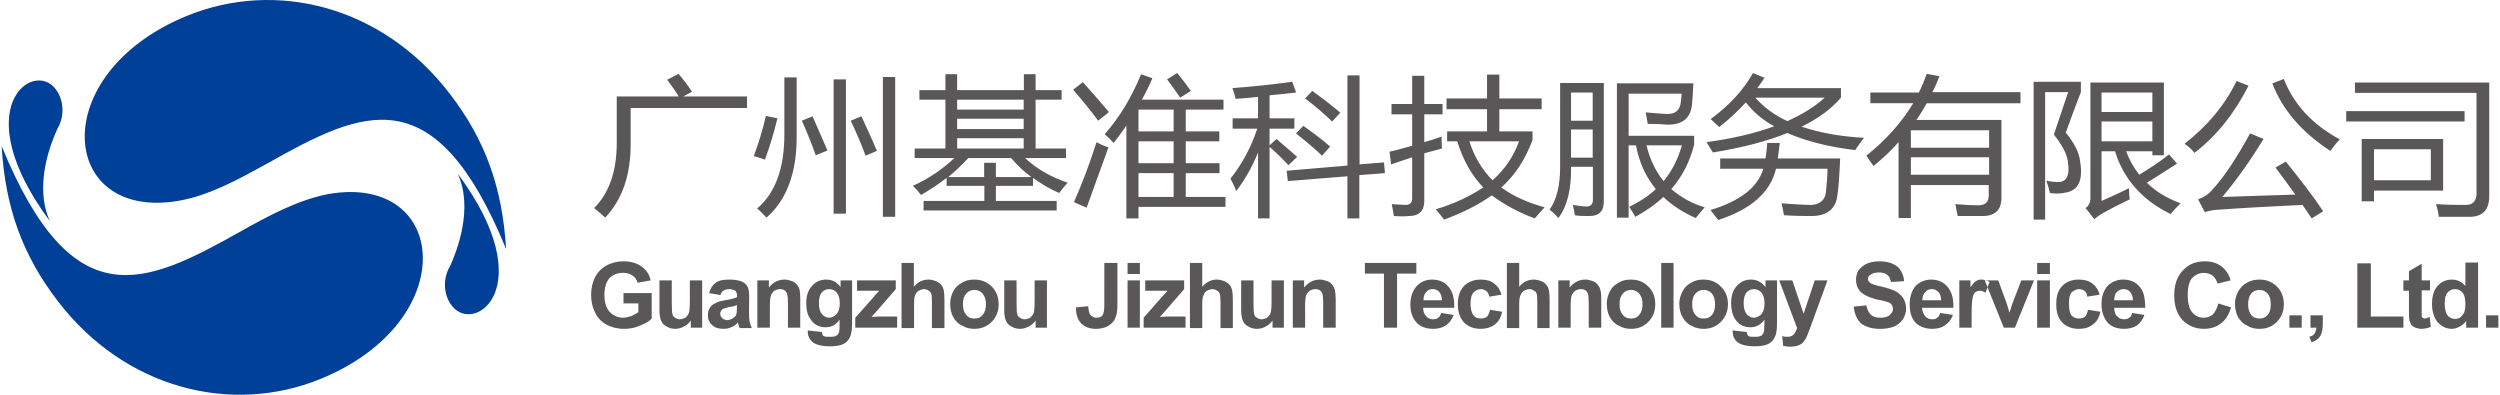 <?xml version="1.0" encoding="UTF-8"?> <svg xmlns="http://www.w3.org/2000/svg" xmlns:xlink="http://www.w3.org/1999/xlink" version="1.1" id="图层_1" x="0px" y="0px" width="380px" height="60px" viewBox="-158 -20 380 60" xml:space="preserve"> <g> <path fill="#595757" d="M-64.255-5.336h9.419c-0.423-0.725-1.026-1.57-1.751-2.536l1.721-0.905 c0.785,0.905,1.449,1.811,2.053,2.716l-1.329,0.725h9.69v1.75h-17.691v5.555c0,4.648-1.268,8.333-3.863,11.11 c-0.363-0.363-0.936-0.846-1.691-1.45c2.295-2.294,3.442-5.615,3.442-9.901V-5.336L-64.255-5.336z M-23.803-8.295h1.872v21.252 h-1.872V-8.295L-23.803-8.295z M-31.29-7.933h1.872v20.406h-1.872V-7.933L-31.29-7.933z M-38.776-8.234h1.871v9.056 c0,5.494-1.54,9.6-4.588,12.257c-0.393-0.424-0.845-0.907-1.419-1.389c2.777-2.355,4.166-6.16,4.136-11.412V-8.234L-38.776-8.234z M-41.584-2.378c-0.483,2.113-1.117,4.166-1.841,6.098c0.513,0.182,1.087,0.302,1.69,0.543c0.694-1.812,1.329-3.924,1.902-6.279 L-41.584-2.378L-41.584-2.378z M-36.12-1.654l1.63-0.664c0.846,1.932,1.6,3.683,2.265,5.193L-34.006,3.6 C-34.61,1.909-35.304,0.158-36.12-1.654L-36.12-1.654z M-28.693-1.654l1.63-0.664c0.845,1.872,1.66,3.563,2.354,5.253L-26.43,3.66 C-27.063,1.969-27.818,0.158-28.693-1.654L-28.693-1.654z M4.272,7.765c-0.513,0.604-0.936,1.087-1.268,1.57 C1.585,8.731,0.257,7.946-0.98,7.041v1.207h-5.646v2.294h9.237v1.45h-20.226v-1.45h9.237V8.248h-5.735V7.041 c-1.238,0.965-2.536,1.811-3.895,2.596c-0.302-0.422-0.724-0.905-1.238-1.389c2.416-1.087,4.529-2.536,6.31-4.226h-6.038V2.573 h4.679v-7.427h-3.955v-1.449h3.955v-2.416h1.781v2.416h10.143v-2.416h1.781v2.416h3.955v1.449h-3.955v7.427h4.619v1.449h-6.219 C-0.437,5.652,1.736,6.919,4.272,7.765L4.272,7.765z M-8.407,4.747h1.781v2.172h5.404c-1.147-0.845-2.174-1.811-3.079-2.897h-6.521 c-0.966,1.086-1.993,1.992-3.049,2.897h5.463V4.747L-8.407,4.747z M-12.512,2.573H-2.4v-1.57h-10.112V2.573L-12.512,2.573z M-12.512-0.386H-2.4v-1.57h-10.112V-0.386L-12.512-0.386z M-12.512-3.344H-2.4v-1.509h-10.112V-3.344L-12.512-3.344z M9.917,0.399 c2.264-2.597,4.106-5.615,5.524-9.117l1.721,0.604c-0.483,1.146-1.026,2.233-1.6,3.26H27.97v1.509h-5.736v3.321h5.102v1.51h-5.102 v3.321h5.132v1.508h-5.132v3.623h6.038v1.51H15.049v1.751h-1.841V-0.929c-0.634,0.966-1.268,1.811-1.932,2.657 C10.914,1.305,10.461,0.882,9.917,0.399L9.917,0.399z M15.049,9.938h5.343V6.315h-5.343V9.938L15.049,9.938z M8.68,1.607 c-1.087,3.38-2.234,6.399-3.442,9.117l1.932,0.845c1.087-3.079,2.204-6.098,3.321-9.177C9.887,2.21,9.283,1.969,8.68,1.607 L8.68,1.607z M15.049,4.807h5.343V1.486h-5.343V4.807L15.049,4.807z M15.049-0.023h5.343v-3.321h-5.343V-0.023L15.049-0.023z M6.597-7.51L5.117-6.363c1.358,1.57,2.657,3.14,3.804,4.709c0.996-0.784,1.54-1.207,1.63-1.328 C9.223-4.552,7.895-6.062,6.597-7.51L6.597-7.51z M19.396-7.933c0.604,0.785,1.268,1.69,1.993,2.777l1.63-1.026 c-0.785-1.087-1.479-1.993-2.083-2.717L19.396-7.933L19.396-7.933z M29.027,7.161c1.812-2.294,3.169-4.83,4.075-7.607h-3.743v-1.57 h3.864v-3.261c-1.208,0.121-2.354,0.242-3.411,0.302c-0.121-0.543-0.272-1.087-0.483-1.629c3.049-0.242,6.097-0.543,9.087-0.966 L39.02-5.94c-1.42,0.182-2.748,0.302-4.046,0.422v3.502h3.773v1.57h-3.773V2.09l1.056-0.966c1.118,0.966,2.174,1.872,3.141,2.717 l-1.328,1.268c-0.996-1.086-1.963-1.992-2.868-2.777v10.868h-1.751V3.177c-0.936,2.294-2.053,4.226-3.32,5.856 C29.69,8.43,29.359,7.765,29.027,7.161L29.027,7.161z M37.57,5.954l0.181,1.57l9.057-0.726v6.4h1.811V6.617l3.896-0.302 l-0.151-1.63l-3.713,0.302V-8.536h-1.842V5.169L37.57,5.954L37.57,5.954z M40.377-5.035l1.087-1.147 c1.751,1.268,3.17,2.355,4.257,3.321l-1.237,1.328C43.365-2.62,41.977-3.827,40.377-5.035L40.377-5.035z M38.988,0.278 c1.901,1.51,3.23,2.657,3.955,3.382l1.238-1.39c-0.905-0.784-2.265-1.871-4.075-3.139L38.988,0.278L38.988,0.278z M61.962,1.486 v-1.51h6.068v-3.381h-6.159v-1.63h6.159v-3.622h1.871v3.622h6.431v1.63h-6.431v3.381h5.042v1.328 c-1.118,2.959-2.687,5.374-4.74,7.185c1.781,1.329,3.955,2.294,6.581,3.02c-0.604,0.663-1.087,1.207-1.509,1.69 c-2.566-0.966-4.74-2.174-6.521-3.503c-2.052,1.45-4.468,2.657-7.245,3.685c-0.332-0.424-0.754-0.967-1.267-1.57 c2.837-0.846,5.222-1.992,7.214-3.321c-1.75-1.811-3.048-4.105-3.955-7.003H61.962L61.962,1.486z M53.208,3.057l0.241,1.931 c1.057-0.362,2.144-0.724,3.199-1.085v6.278c0,0.604-0.332,0.967-0.996,0.967c-0.483,0-1.178-0.062-2.113-0.121 c0.121,0.604,0.241,1.208,0.332,1.812c0.876,0.061,1.631,0.061,2.265,0c1.569,0,2.354-0.785,2.354-2.295V3.297 c0.906-0.24,1.812-0.482,2.687-0.724c-0.029-0.483-0.061-1.087-0.061-1.812c-0.845,0.302-1.72,0.604-2.626,0.845V-2.62h2.777v-1.57 H58.49v-4.287h-1.842v4.287H53.51v1.57h3.139v4.77C55.532,2.452,54.386,2.815,53.208,3.057L53.208,3.057z M72.891,1.486h-7.548 c0.725,2.294,1.902,4.286,3.533,5.916C70.746,5.712,72.075,3.78,72.891,1.486L72.891,1.486z M87.743-7.329h11.652 c-0.06,1.208-0.12,2.174-0.182,2.898c-0.12,2.295-1.357,3.382-3.713,3.382c-0.633-0.061-1.66-0.121-3.049-0.121 c-0.091-0.604-0.182-1.208-0.302-1.751c1.178,0.121,2.203,0.181,3.14,0.242c1.359,0.06,2.083-0.543,2.204-1.872 c0.029-0.362,0.09-0.725,0.12-1.207h-8.06v6.4h9.961v1.328c-0.633,2.537-1.779,4.83-3.472,6.763 c1.389,1.207,3.05,2.174,5.073,2.777c-0.544,0.604-0.996,1.207-1.359,1.63c-1.933-0.845-3.592-1.932-4.921-3.2 c-1.207,1.146-2.626,2.113-4.257,3.019c-0.271-0.483-0.604-1.026-0.936-1.509c1.57-0.785,2.928-1.63,4.046-2.717 c-1.509-1.813-2.536-4.046-3.02-6.642h-1.116v10.989h-1.781V-7.329H87.743z M79.14-7.389h6.641v17.993 c0,1.509-0.724,2.233-2.173,2.233c-0.815,0-1.57,0-2.233-0.121c-0.062-0.422-0.151-0.966-0.302-1.569 c0.814,0.12,1.509,0.242,2.083,0.242c0.633,0,0.965-0.363,0.965-0.967V5.351H80.8c0.06,3.381-0.574,6.038-1.933,7.788 c-0.361-0.423-0.785-0.845-1.328-1.269c1.058-1.509,1.601-3.622,1.601-6.46V-7.389L79.14-7.389z M97.646,2.09h-5.375 c0.483,2.052,1.359,3.924,2.598,5.435C96.166,5.954,97.071,4.142,97.646,2.09L97.646,2.09z M80.8,3.962h3.29v-4.287H80.8V3.962 L80.8,3.962z M84.09-5.94H80.8v4.287h3.29V-5.94L84.09-5.94z M108.453-8.898l1.75,0.724c-0.332,0.483-0.694,1.087-1.117,1.57 h12.739v1.449c-1.448,1.69-3.381,3.14-5.977,4.408c2.656,0.905,5.856,1.509,9.479,1.69c-0.483,0.664-0.967,1.268-1.329,1.872 c-4.105-0.483-7.547-1.39-10.324-2.597c-3.109,1.268-6.883,2.234-11.32,2.958c-0.272-0.483-0.574-0.966-0.967-1.57 c3.955-0.543,7.367-1.329,10.295-2.416c-1.812-0.966-3.229-2.234-4.316-3.623c-1.209,1.329-2.566,2.597-4.046,3.744 c-0.483-0.483-0.905-0.845-1.298-1.208C104.891-4.008,107.033-6.363,108.453-8.898L108.453-8.898z M103.471,4.082v1.57h6.551 c-0.845,2.837-3.501,4.89-8.03,6.278c0.424,0.543,0.816,1.026,1.178,1.51c5.012-1.63,7.939-4.226,8.785-7.788h7.819 c0,1.267-0.122,2.476-0.242,3.563c-0.121,1.207-0.905,1.87-2.233,1.932c-1.178,0-2.687-0.121-4.499-0.241 c0.151,0.663,0.272,1.267,0.363,1.811c1.842,0.121,3.23,0.121,4.165,0.121c2.386,0,3.713-1.087,3.955-3.141 c0.182-1.085,0.302-2.957,0.423-5.614h-9.479c0.089-0.724,0.211-1.509,0.302-2.354h-1.903c-0.06,0.845-0.15,1.63-0.271,2.354 H103.471L103.471,4.082z M119.35-5.155h-10.535c1.268,1.449,2.897,2.656,4.86,3.563C115.969-2.62,117.841-3.767,119.35-5.155 L119.35-5.155z M132.451,13.139h-1.87V1.607c-1.147,1.328-2.416,2.475-3.805,3.622c-0.361-0.481-0.725-1.025-1.087-1.568 c3.02-2.416,5.373-5.072,7.125-7.97h-6.521v-1.63h7.367c0.483-0.905,0.845-1.871,1.207-2.837l1.932,0.363 c-0.361,0.845-0.663,1.69-1.087,2.415h13.403v1.69h-14.248c-0.483,0.845-0.966,1.69-1.57,2.536h12.921V10.06 c0,1.871-0.967,2.777-2.897,2.777c-0.785,0-2.054,0-3.744,0c-0.12-0.483-0.241-1.087-0.361-1.812 c1.448,0.121,2.596,0.182,3.501,0.182c1.087,0,1.57-0.544,1.57-1.511V8.128h-11.835V13.139L132.451,13.139z M132.451,6.558h11.895 V3.902h-11.895V6.558L132.451,6.558z M144.346-0.204h-11.895v2.656h11.895V-0.204L144.346-0.204z M159.742-7.45h11.17V3.6h-1.751 V2.995h-3.985c0.483,1.329,1.146,2.476,1.992,3.563c1.389-0.846,2.898-1.811,4.529-3.079l1.207,1.389 c-1.69,1.087-3.261,2.113-4.59,2.897c1.329,1.328,3.02,2.355,5.133,3.141c-0.543,0.543-1.087,1.087-1.509,1.63 c-4.348-2.113-7.185-5.374-8.453-9.54h-2.053v7.547c1.087-0.482,2.476-1.086,4.166-1.931c0,0.663,0.061,1.207,0.12,1.69 c-1.389,0.663-2.717,1.327-4.105,2.112c-0.302,0.182-0.724,0.423-1.268,0.905l-1.328-1.69c0.483-0.362,0.725-0.846,0.725-1.449 V-7.45L159.742-7.45z M158.172,4.505c0.483,2.897-0.241,4.467-2.233,4.769c-0.663,0.182-1.511,0.182-2.355,0.061 c-0.12-0.604-0.302-1.207-0.544-1.872c0.848,0.182,1.57,0.241,2.174,0.182c1.087-0.242,1.389-1.269,1.087-3.199 c-0.18-1.148-0.905-2.477-2.112-3.986c0.544-1.63,1.268-3.804,2.173-6.46h-3.501v19.381h-1.75V-7.57h7.183V-6 c-0.783,2.053-1.568,4.105-2.294,6.158C157.327,1.788,158.052,3.237,158.172,4.505L158.172,4.505z M169.161,1.486v-3.019h-7.729 v3.019H169.161L169.161,1.486z M169.161-5.94h-7.729v2.959h7.729V-5.94L169.161-5.94z M189.446,4.565 c2.235,2.777,4.166,5.253,5.677,7.547l-1.751,1.087c-0.423-0.604-0.906-1.329-1.389-2.053c-5.192,0.242-9.419,0.482-12.68,0.724 c-0.604,0-1.328,0.122-2.174,0.363l-1.026-1.932c0.665-0.242,1.389-0.605,1.932-1.209c1.872-1.932,3.864-4.951,5.979-8.814 l2.052,0.845c-1.932,3.14-3.984,6.099-6.278,8.815c3.26-0.12,7.004-0.242,11.109-0.362c-0.967-1.328-1.932-2.657-3.019-4.105 L189.446,4.565L189.446,4.565z M187.395-7.329c1.51,3.985,4.468,7.427,8.815,10.264c0.543-0.725,1.026-1.328,1.448-1.75 c-4.166-2.234-7.003-5.314-8.514-9.177L187.395-7.329L187.395-7.329z M174.051,1.848c0.604,0.422,1.147,0.905,1.511,1.389 c3.381-2.596,6.097-6.038,8.21-10.204l-1.811-0.724C180.209-4.068,177.554-0.869,174.051,1.848L174.051,1.848z M200.979,1.124 h12.378v7.849h-10.506v1.631h-1.872V1.124L200.979,1.124z M199.952-5.88h18.477V9.395c0,1.147-0.544,1.752-1.631,1.752 s-2.596,0-4.527-0.121c0.24,0.725,0.361,1.389,0.422,1.932c1.992,0,3.502,0,4.649,0c2.052,0,3.019-1.087,3.019-3.139V-7.45h-20.408 V-5.88L199.952-5.88z M211.485,7.402V2.693h-8.634v4.709H211.485L211.485,7.402z M198.625-3.103h17.991v1.57h-17.991V-3.103z"></path> <path fill="#595757" d="M-63.229,26.181V24.55h4.286v3.864c-0.423,0.483-1.026,0.785-1.812,1.087 c-0.784,0.362-1.6,0.482-2.415,0.482c-1.026,0-1.902-0.24-2.687-0.664c-0.755-0.422-1.329-1.026-1.721-1.872 c-0.392-0.785-0.574-1.69-0.574-2.655c0-0.967,0.212-1.933,0.634-2.718c0.423-0.785,1.056-1.389,1.872-1.812 c0.634-0.302,1.449-0.542,2.354-0.542c1.238,0,2.204,0.302,2.868,0.845c0.694,0.482,1.147,1.207,1.328,2.053l-1.992,0.361 c-0.121-0.483-0.393-0.845-0.754-1.087c-0.393-0.302-0.876-0.422-1.45-0.422c-0.875,0-1.569,0.302-2.053,0.785 c-0.513,0.604-0.785,1.449-0.785,2.536c0,1.146,0.272,2.052,0.785,2.596c0.513,0.543,1.208,0.905,2.023,0.905 c0.422,0,0.845-0.12,1.268-0.242c0.423-0.24,0.785-0.361,1.087-0.604V26.12h-2.264V26.181z M-52.995,29.803v-1.087 c-0.272,0.422-0.604,0.664-1.026,0.905c-0.453,0.242-0.875,0.362-1.358,0.362c-0.483,0-0.905-0.12-1.298-0.362 c-0.393-0.182-0.665-0.483-0.815-0.845c-0.181-0.362-0.271-0.966-0.271-1.57v-4.588h1.871v3.32c0,1.027,0.031,1.631,0.121,1.872 c0.061,0.24,0.182,0.362,0.393,0.482c0.181,0.121,0.393,0.241,0.694,0.241c0.333,0,0.604-0.12,0.875-0.241 c0.242-0.242,0.423-0.422,0.514-0.724c0.091-0.242,0.151-0.846,0.151-1.933v-3.019h1.872v7.185H-52.995L-52.995,29.803z M-48.497,24.852l-1.721-0.302c0.211-0.725,0.513-1.207,0.996-1.57c0.483-0.361,1.178-0.483,2.083-0.483 c0.846,0,1.479,0.122,1.902,0.304c0.393,0.18,0.694,0.422,0.875,0.783c0.151,0.242,0.242,0.846,0.242,1.69l-0.03,2.174 c0,0.604,0.03,1.087,0.091,1.45c0.06,0.24,0.181,0.604,0.332,0.966h-1.841c-0.061-0.182-0.121-0.362-0.212-0.604 c-0.03-0.122-0.03-0.182-0.06-0.242c-0.302,0.362-0.664,0.604-1.027,0.726c-0.362,0.18-0.754,0.24-1.177,0.24 c-0.725,0-1.329-0.181-1.721-0.604c-0.453-0.362-0.634-0.846-0.634-1.449c0-0.422,0.091-0.845,0.272-1.087 c0.211-0.361,0.482-0.604,0.815-0.724c0.362-0.241,0.845-0.363,1.51-0.483c0.875-0.121,1.509-0.302,1.841-0.483v-0.12 c0-0.363-0.091-0.665-0.272-0.845c-0.181-0.122-0.513-0.242-1.026-0.242c-0.333,0-0.604,0.12-0.785,0.242 C-48.256,24.309-48.407,24.55-48.497,24.852L-48.497,24.852z M-45.991,26.36c-0.242,0.122-0.604,0.242-1.147,0.302 c-0.513,0.122-0.875,0.242-1.026,0.304c-0.242,0.24-0.362,0.422-0.362,0.724c0,0.241,0.091,0.483,0.302,0.665 c0.181,0.18,0.453,0.302,0.754,0.302c0.332,0,0.665-0.122,0.966-0.363c0.242-0.12,0.393-0.362,0.453-0.604 c0.03-0.181,0.061-0.483,0.061-0.966V26.36L-45.991,26.36z M-36.361,29.803h-1.871V26.12c0-0.725-0.061-1.208-0.121-1.45 c-0.091-0.241-0.211-0.422-0.393-0.543c-0.181-0.12-0.393-0.181-0.664-0.181c-0.332,0-0.634,0.12-0.905,0.242 c-0.242,0.24-0.423,0.481-0.514,0.724c-0.091,0.302-0.151,0.845-0.151,1.69v3.2h-1.902v-7.185h1.751v1.087 c0.634-0.785,1.419-1.209,2.385-1.209c0.393,0,0.785,0.122,1.147,0.242c0.332,0.121,0.604,0.363,0.785,0.604 c0.181,0.24,0.302,0.482,0.362,0.784c0.061,0.302,0.091,0.725,0.091,1.269V29.803L-36.361,29.803z M-35.214,30.225l2.144,0.242 c0.03,0.302,0.121,0.483,0.241,0.604c0.212,0.121,0.483,0.121,0.845,0.121c0.514,0,0.876,0,1.118-0.182 c0.181-0.06,0.302-0.302,0.392-0.483c0.061-0.18,0.091-0.422,0.091-0.905v-1.026c-0.543,0.785-1.268,1.148-2.113,1.148 c-0.966,0-1.751-0.363-2.294-1.209c-0.453-0.604-0.664-1.448-0.664-2.414c0-1.148,0.302-2.054,0.875-2.657 c0.574-0.663,1.298-0.967,2.173-0.967c0.876,0,1.6,0.363,2.174,1.148v-1.026h1.751v6.399c0,0.846-0.061,1.449-0.211,1.933 c-0.121,0.361-0.332,0.725-0.574,0.965c-0.242,0.242-0.573,0.424-0.996,0.544c-0.422,0.121-0.966,0.182-1.6,0.182 c-1.207,0-2.083-0.242-2.566-0.604c-0.513-0.424-0.785-0.967-0.785-1.57C-35.244,30.406-35.214,30.347-35.214,30.225 L-35.214,30.225z M-33.524,26.059c0,0.785,0.151,1.329,0.454,1.69c0.271,0.302,0.664,0.544,1.086,0.544 c0.454,0,0.846-0.242,1.148-0.544c0.332-0.422,0.482-0.905,0.482-1.629c0-0.725-0.151-1.269-0.453-1.63 c-0.302-0.363-0.694-0.544-1.147-0.544c-0.453,0-0.845,0.181-1.117,0.482C-33.373,24.792-33.524,25.335-33.524,26.059 L-33.524,26.059z M-27.999,29.803v-1.51l2.687-3.02c0.423-0.542,0.754-0.845,0.965-1.085c-0.211,0-0.482,0-0.875,0h-2.506v-1.57 h5.887v1.328l-2.717,3.14l-0.966,1.087c0.513,0,0.845-0.061,0.996-0.061h2.898v1.69H-27.999L-27.999,29.803z M-19.094,19.961v3.622 c0.604-0.724,1.359-1.087,2.204-1.087c0.453,0,0.845,0.122,1.178,0.242c0.362,0.182,0.604,0.363,0.814,0.604 c0.182,0.24,0.302,0.542,0.362,0.846c0.06,0.361,0.091,0.783,0.091,1.448v4.227h-1.902v-3.805c0-0.785-0.03-1.267-0.091-1.389 c-0.09-0.241-0.211-0.422-0.392-0.481c-0.182-0.122-0.393-0.242-0.694-0.242c-0.302,0-0.574,0.12-0.846,0.242 c-0.241,0.18-0.423,0.361-0.543,0.724c-0.121,0.241-0.151,0.725-0.151,1.328v3.623h-1.901v-9.902H-19.094L-19.094,19.961z M-13.569,26.12c0-0.604,0.151-1.208,0.453-1.812s0.755-1.027,1.329-1.329c0.543-0.361,1.177-0.483,1.871-0.483 c1.087,0,1.962,0.363,2.687,1.087c0.664,0.665,1.026,1.57,1.026,2.657s-0.363,1.933-1.026,2.657 c-0.725,0.724-1.6,1.086-2.656,1.086c-0.634,0-1.269-0.12-1.842-0.482c-0.604-0.241-1.056-0.725-1.359-1.269 C-13.418,27.689-13.569,26.966-13.569,26.12L-13.569,26.12z M-11.637,26.24c0,0.726,0.181,1.269,0.513,1.631 c0.332,0.422,0.754,0.543,1.238,0.543c0.483,0,0.905-0.121,1.237-0.543c0.332-0.362,0.513-0.905,0.513-1.631 c0-0.725-0.181-1.207-0.513-1.63c-0.332-0.362-0.754-0.544-1.237-0.544c-0.483,0-0.906,0.182-1.238,0.544 C-11.456,24.972-11.637,25.516-11.637,26.24L-11.637,26.24z M-0.588,29.803v-1.087c-0.272,0.422-0.604,0.664-1.026,0.905 c-0.453,0.242-0.875,0.362-1.358,0.362c-0.483,0-0.905-0.12-1.298-0.362c-0.393-0.182-0.665-0.483-0.815-0.845 c-0.181-0.362-0.271-0.966-0.271-1.57v-4.588h1.872v3.32c0,1.027,0.03,1.631,0.12,1.872c0.061,0.24,0.211,0.362,0.393,0.482 c0.182,0.121,0.393,0.241,0.694,0.241c0.333,0,0.604-0.12,0.876-0.241c0.241-0.242,0.422-0.422,0.513-0.724 c0.091-0.242,0.151-0.846,0.151-1.933v-3.019h1.872v7.185H-0.588L-0.588,29.803z M9.857,19.961h1.992v6.22 c0,0.785-0.06,1.448-0.212,1.87c-0.181,0.605-0.542,1.087-1.056,1.389c-0.483,0.363-1.178,0.544-1.993,0.544 c-0.996,0-1.721-0.302-2.264-0.846c-0.513-0.543-0.784-1.327-0.784-2.414l1.871-0.182c0.03,0.544,0.121,0.967,0.242,1.207 c0.241,0.302,0.543,0.544,0.996,0.544s0.754-0.12,0.936-0.362c0.181-0.241,0.272-0.845,0.272-1.63V19.961L9.857,19.961z M13.389,21.651v-1.69h1.871v1.69H13.389L13.389,21.651z M13.389,29.803v-7.185h1.871v7.185H13.389L13.389,29.803z M15.834,29.803 v-1.51l2.657-3.02c0.453-0.542,0.784-0.845,0.996-1.085c-0.212,0-0.514,0-0.875,0h-2.536v-1.57h5.917v1.328l-2.717,3.14 l-0.966,1.087c0.513,0,0.846-0.061,0.966-0.061h2.928v1.69H15.834L15.834,29.803z M24.74,19.961v3.622 c0.633-0.724,1.358-1.087,2.204-1.087c0.453,0,0.845,0.122,1.177,0.242c0.362,0.182,0.634,0.363,0.815,0.604 c0.181,0.24,0.302,0.542,0.363,0.846c0.06,0.361,0.09,0.783,0.09,1.448v4.227h-1.871v-3.805c0-0.785-0.061-1.267-0.121-1.389 c-0.091-0.241-0.211-0.422-0.393-0.481c-0.181-0.122-0.393-0.242-0.694-0.242s-0.573,0.12-0.845,0.242 c-0.242,0.18-0.422,0.361-0.543,0.724c-0.121,0.241-0.181,0.725-0.181,1.328v3.623h-1.872v-9.902H24.74L24.74,19.961z M35.426,29.803v-1.087c-0.271,0.422-0.604,0.664-1.025,0.905c-0.423,0.242-0.876,0.362-1.359,0.362 c-0.482,0-0.905-0.12-1.297-0.362c-0.393-0.182-0.665-0.483-0.815-0.845c-0.181-0.362-0.271-0.966-0.271-1.57v-4.588h1.873v3.32 c0,1.027,0.029,1.631,0.12,1.872c0.06,0.24,0.181,0.362,0.392,0.482c0.182,0.121,0.393,0.241,0.694,0.241 c0.303,0,0.604-0.12,0.876-0.241c0.242-0.242,0.422-0.422,0.513-0.724c0.091-0.242,0.151-0.846,0.151-1.933v-3.019h1.872v7.185 H35.426L35.426,29.803z M45.026,29.803h-1.902V26.12c0-0.725-0.029-1.208-0.12-1.45c-0.061-0.241-0.211-0.422-0.393-0.543 c-0.182-0.12-0.393-0.181-0.664-0.181c-0.332,0-0.634,0.12-0.876,0.242c-0.271,0.24-0.452,0.481-0.543,0.724 c-0.091,0.302-0.151,0.845-0.151,1.69v3.2h-1.872v-7.185h1.722v1.087c0.634-0.785,1.419-1.209,2.385-1.209 c0.423,0,0.785,0.122,1.146,0.242c0.363,0.121,0.604,0.363,0.785,0.604c0.182,0.24,0.302,0.482,0.362,0.784 c0.062,0.302,0.121,0.725,0.121,1.269V29.803L45.026,29.803z M52.362,29.803v-8.212h-2.898v-1.63h7.819v1.63h-2.929v8.212H52.362 L52.362,29.803z M61.057,27.569c-0.091,0.361-0.242,0.604-0.453,0.724c-0.182,0.182-0.423,0.241-0.754,0.241 c-0.424,0-0.785-0.12-1.087-0.483c-0.272-0.24-0.424-0.724-0.453-1.267h4.739c0.03-1.449-0.271-2.536-0.875-3.201 c-0.604-0.724-1.45-1.087-2.506-1.087c-0.966,0-1.751,0.363-2.354,1.027c-0.604,0.665-0.936,1.63-0.936,2.777 c0,1.026,0.241,1.812,0.724,2.476c0.574,0.785,1.51,1.207,2.748,1.207c0.785,0,1.418-0.181,1.961-0.544 c0.515-0.361,0.905-0.905,1.147-1.568L61.057,27.569L61.057,27.569z M61.177,25.637H58.37c0-0.543,0.12-0.967,0.393-1.208 c0.271-0.362,0.604-0.482,1.025-0.482c0.393,0,0.694,0.12,0.967,0.422C61.025,24.67,61.147,25.033,61.177,25.637L61.177,25.637z M70.233,24.792l-1.872,0.302c-0.06-0.362-0.18-0.665-0.422-0.846c-0.241-0.182-0.514-0.302-0.845-0.302 c-0.483,0-0.846,0.242-1.147,0.544c-0.272,0.302-0.423,0.845-0.423,1.63c0,0.846,0.15,1.449,0.452,1.811 c0.272,0.362,0.635,0.483,1.147,0.483c0.332,0,0.665-0.121,0.876-0.241c0.211-0.242,0.393-0.604,0.483-1.087l1.841,0.302 c-0.182,0.905-0.574,1.51-1.087,1.932c-0.574,0.424-1.298,0.664-2.203,0.664c-1.058,0-1.902-0.362-2.506-0.966 c-0.635-0.725-0.937-1.57-0.937-2.777s0.302-2.052,0.937-2.777c0.634-0.604,1.479-0.967,2.535-0.967 c0.876,0,1.54,0.182,2.054,0.605C69.63,23.463,69.992,24.007,70.233,24.792L70.233,24.792z M72.92,19.961v3.622 c0.604-0.724,1.329-1.087,2.205-1.087c0.452,0,0.814,0.122,1.176,0.242c0.363,0.182,0.605,0.363,0.785,0.604 c0.182,0.24,0.302,0.542,0.363,0.846c0.061,0.361,0.09,0.783,0.09,1.448v4.227h-1.871v-3.805c0-0.785-0.03-1.267-0.091-1.389 c-0.091-0.241-0.211-0.422-0.393-0.481c-0.182-0.122-0.423-0.242-0.694-0.242c-0.332,0-0.604,0.12-0.845,0.242 c-0.242,0.18-0.424,0.361-0.544,0.724c-0.121,0.241-0.182,0.725-0.182,1.328v3.623h-1.872v-9.902H72.92L72.92,19.961z M85.389,29.803h-1.902V26.12c0-0.725-0.029-1.208-0.12-1.45c-0.061-0.241-0.211-0.422-0.393-0.543 c-0.182-0.12-0.393-0.181-0.665-0.181c-0.331,0-0.633,0.12-0.875,0.242c-0.272,0.24-0.452,0.481-0.543,0.724 c-0.091,0.302-0.151,0.845-0.151,1.69v3.2h-1.872v-7.185h1.722v1.087c0.634-0.785,1.418-1.209,2.385-1.209 c0.422,0,0.785,0.122,1.146,0.242c0.362,0.121,0.604,0.363,0.785,0.604c0.181,0.24,0.302,0.482,0.362,0.784 c0.091,0.302,0.121,0.725,0.121,1.269V29.803L85.389,29.803z M86.234,26.12c0-0.604,0.15-1.208,0.452-1.812 s0.755-1.027,1.329-1.329c0.542-0.361,1.176-0.483,1.901-0.483c1.087,0,1.961,0.363,2.655,1.087 c0.694,0.665,1.027,1.57,1.027,2.657s-0.333,1.933-1.027,2.657c-0.694,0.724-1.568,1.086-2.626,1.086 c-0.664,0-1.298-0.12-1.871-0.482c-0.604-0.241-1.058-0.725-1.359-1.269C86.385,27.689,86.234,26.966,86.234,26.12L86.234,26.12z M88.166,26.24c0,0.726,0.181,1.269,0.513,1.631c0.333,0.422,0.755,0.543,1.238,0.543s0.905-0.121,1.237-0.543 c0.333-0.362,0.513-0.905,0.513-1.631c0-0.725-0.18-1.207-0.513-1.63c-0.332-0.362-0.754-0.544-1.237-0.544 s-0.905,0.182-1.238,0.544C88.347,24.972,88.166,25.516,88.166,26.24L88.166,26.24z M94.505,29.803v-9.842h1.872v9.842H94.505 L94.505,29.803z M97.253,26.12c0-0.604,0.18-1.208,0.483-1.812c0.302-0.604,0.754-1.027,1.298-1.329 c0.572-0.361,1.207-0.483,1.901-0.483c1.087,0,1.963,0.363,2.657,1.087c0.694,0.665,1.056,1.57,1.056,2.657 s-0.361,1.933-1.056,2.657c-0.694,0.724-1.57,1.086-2.627,1.086c-0.665,0-1.269-0.12-1.872-0.482 c-0.574-0.241-1.026-0.725-1.328-1.269C97.433,27.689,97.253,26.966,97.253,26.12L97.253,26.12z M99.214,26.24 c0,0.726,0.151,1.269,0.515,1.631c0.331,0.422,0.724,0.543,1.237,0.543c0.482,0,0.905-0.121,1.238-0.543 c0.331-0.362,0.481-0.905,0.481-1.631c0-0.725-0.15-1.207-0.481-1.63c-0.333-0.362-0.756-0.544-1.238-0.544 c-0.514,0-0.906,0.182-1.237,0.544C99.365,24.972,99.214,25.516,99.214,26.24L99.214,26.24z M105.343,30.225l2.174,0.242 c0.029,0.302,0.12,0.483,0.242,0.604c0.18,0.121,0.452,0.121,0.845,0.121c0.482,0,0.846,0,1.116-0.182 c0.151-0.06,0.272-0.302,0.362-0.483c0.062-0.18,0.091-0.422,0.091-0.905l0.03-1.026c-0.574,0.785-1.298,1.148-2.143,1.148 c-0.967,0-1.722-0.363-2.296-1.209c-0.422-0.604-0.633-1.448-0.633-2.414c0-1.148,0.271-2.054,0.875-2.657 c0.574-0.663,1.298-0.967,2.143-0.967c0.876,0,1.602,0.363,2.205,1.148v-1.026h1.75v6.399c0,0.846-0.06,1.449-0.211,1.933 c-0.15,0.361-0.332,0.725-0.604,0.965c-0.241,0.242-0.574,0.424-0.996,0.544c-0.423,0.121-0.967,0.182-1.601,0.182 c-1.207,0-2.053-0.242-2.565-0.604c-0.514-0.424-0.756-0.967-0.756-1.57C105.343,30.406,105.343,30.347,105.343,30.225 L105.343,30.225z M107.033,26.059c0,0.785,0.182,1.329,0.453,1.69c0.302,0.302,0.663,0.544,1.087,0.544 c0.452,0,0.845-0.242,1.178-0.544c0.302-0.422,0.452-0.905,0.452-1.629c0-0.725-0.15-1.269-0.452-1.63 c-0.302-0.363-0.694-0.544-1.147-0.544c-0.454,0-0.815,0.181-1.117,0.482C107.185,24.792,107.033,25.335,107.033,26.059 L107.033,26.059z M112.438,22.618h1.992l1.721,5.071l1.69-5.071h1.933l-2.507,6.883l-0.481,1.268 c-0.152,0.423-0.304,0.725-0.454,0.906c-0.151,0.24-0.331,0.482-0.544,0.604c-0.18,0.12-0.422,0.242-0.694,0.302 c-0.302,0.061-0.633,0.12-0.965,0.12c-0.362,0-0.726-0.06-1.087-0.12l-0.151-1.51c0.272,0.121,0.544,0.121,0.785,0.121 c0.453,0,0.755-0.121,0.966-0.363c0.241-0.24,0.393-0.604,0.514-0.965L112.438,22.618L112.438,22.618z M123.758,26.603l1.932-0.181 c0.122,0.664,0.362,1.087,0.664,1.389c0.363,0.362,0.847,0.482,1.45,0.482c0.663,0,1.146-0.12,1.448-0.422s0.483-0.544,0.483-0.905 c0-0.242-0.062-0.483-0.182-0.605c-0.12-0.24-0.361-0.361-0.725-0.481c-0.24-0.062-0.784-0.242-1.569-0.363 c-1.087-0.302-1.812-0.604-2.295-1.025c-0.604-0.544-0.846-1.209-0.846-1.994c0-0.481,0.122-0.965,0.363-1.387 c0.362-0.424,0.724-0.785,1.268-1.027c0.543-0.241,1.146-0.361,1.872-0.361c1.269,0,2.174,0.302,2.837,0.845 c0.604,0.604,0.907,1.327,0.967,2.173l-1.992,0.121c-0.121-0.483-0.241-0.905-0.604-1.087c-0.24-0.241-0.604-0.361-1.207-0.361 s-1.027,0.12-1.329,0.361c-0.241,0.12-0.361,0.362-0.361,0.604c0,0.242,0.12,0.424,0.302,0.604 c0.241,0.182,0.905,0.424,1.872,0.604c0.965,0.242,1.63,0.483,2.112,0.726c0.423,0.241,0.785,0.604,1.087,1.026 c0.241,0.422,0.423,0.905,0.423,1.569c0,0.543-0.182,1.146-0.483,1.63c-0.361,0.483-0.785,0.846-1.328,1.087 c-0.604,0.242-1.327,0.362-2.174,0.362c-1.207,0-2.173-0.302-2.897-0.846C124.241,28.534,123.879,27.689,123.758,26.603 L123.758,26.603z M136.919,27.569l1.933,0.302c-0.24,0.663-0.664,1.207-1.207,1.568c-0.483,0.363-1.147,0.544-1.933,0.544 c-1.207,0-2.174-0.422-2.777-1.207c-0.483-0.726-0.663-1.509-0.663-2.536c0-1.146,0.302-2.052,0.905-2.777 c0.604-0.604,1.448-0.967,2.355-0.967c1.025,0,1.87,0.363,2.474,1.087c0.605,0.665,0.967,1.752,0.907,3.201h-4.77 c0.06,0.543,0.24,1.026,0.481,1.267c0.302,0.363,0.665,0.483,1.087,0.483c0.302,0,0.604-0.06,0.726-0.241 C136.679,28.173,136.799,27.931,136.919,27.569L136.919,27.569z M137.041,25.637c0-0.604-0.122-0.967-0.424-1.269 s-0.604-0.422-0.965-0.422c-0.424,0-0.785,0.12-1.027,0.482c-0.302,0.241-0.422,0.665-0.422,1.208H137.041L137.041,25.637z M141.629,29.803h-1.811v-7.185h1.69v1.026c0.361-0.483,0.604-0.785,0.845-0.906c0.242-0.181,0.483-0.242,0.846-0.242 c0.361,0,0.845,0.122,1.207,0.363l-0.604,1.631c-0.302-0.182-0.604-0.302-0.846-0.302c-0.241,0-0.483,0.06-0.724,0.24 c-0.121,0.121-0.302,0.363-0.363,0.725c-0.12,0.424-0.18,1.207-0.18,2.416v2.233H141.629z M146.58,29.803h1.69l2.898-7.185h-1.932 l-1.389,3.622c-0.061,0.242-0.182,0.483-0.182,0.664c-0.061,0.062-0.12,0.302-0.242,0.604l-0.361-1.269l-1.329-3.622h-2.052 L146.58,29.803L146.58,29.803z M151.65,21.651v-1.69h1.933v1.69H151.65L151.65,21.651z M151.65,29.803v-7.185h1.933v7.185H151.65 L151.65,29.803z M161.131,24.792l-1.872,0.302c0-0.362-0.182-0.665-0.361-0.846c-0.242-0.182-0.544-0.302-0.907-0.302 c-0.422,0-0.845,0.242-1.146,0.544c-0.242,0.302-0.362,0.845-0.362,1.63c0,0.846,0.12,1.449,0.362,1.811 c0.361,0.362,0.725,0.483,1.208,0.483c0.362,0,0.604-0.121,0.846-0.241c0.24-0.242,0.361-0.604,0.481-1.087l1.872,0.302 c-0.182,0.905-0.543,1.51-1.146,1.932c-0.483,0.424-1.207,0.664-2.174,0.664c-1.027,0-1.872-0.362-2.476-0.966 c-0.664-0.725-0.905-1.57-0.905-2.777s0.241-2.052,0.905-2.777c0.604-0.604,1.448-0.967,2.476-0.967 c0.905,0,1.57,0.182,2.113,0.605C160.526,23.463,160.949,24.007,161.131,24.792L161.131,24.792z M166.081,27.569l1.872,0.302 c-0.242,0.663-0.604,1.207-1.087,1.568c-0.544,0.363-1.207,0.544-1.992,0.544c-1.268,0-2.174-0.422-2.718-1.207 c-0.481-0.726-0.724-1.509-0.724-2.536c0-1.146,0.302-2.052,0.905-2.777c0.664-0.604,1.389-0.967,2.354-0.967 c1.087,0,1.932,0.363,2.537,1.087c0.604,0.665,0.845,1.752,0.845,3.201h-4.709c0,0.543,0.12,1.026,0.422,1.267 c0.302,0.363,0.665,0.483,1.087,0.483c0.302,0,0.543-0.06,0.785-0.241C165.841,28.173,166.021,27.931,166.081,27.569 L166.081,27.569z M166.202,25.637c0-0.604-0.182-0.967-0.423-1.269c-0.242-0.302-0.604-0.422-0.966-0.422 c-0.423,0-0.725,0.12-1.087,0.482c-0.241,0.241-0.361,0.665-0.361,1.208H166.202L166.202,25.637z M179.184,26.12l1.933,0.604 c-0.304,1.087-0.847,1.933-1.511,2.414c-0.663,0.544-1.57,0.846-2.596,0.846c-1.328,0-2.415-0.482-3.261-1.327 c-0.845-0.907-1.269-2.174-1.269-3.744c0-1.569,0.424-2.897,1.269-3.743c0.846-0.967,1.933-1.448,3.381-1.448 c1.209,0,2.174,0.361,2.899,1.085c0.481,0.483,0.845,1.087,1.025,1.813l-1.992,0.483c-0.12-0.483-0.362-0.846-0.724-1.209 c-0.363-0.241-0.847-0.422-1.329-0.422c-0.725,0-1.328,0.302-1.812,0.785c-0.422,0.482-0.664,1.389-0.664,2.536 c0,1.267,0.242,2.174,0.664,2.655c0.483,0.604,1.087,0.846,1.752,0.846c0.542,0,1.025-0.181,1.389-0.482 C178.7,27.447,179.002,26.844,179.184,26.12L179.184,26.12z M181.72,26.12c0-0.604,0.18-1.208,0.481-1.812 c0.363-0.604,0.726-1.027,1.329-1.329c0.604-0.361,1.208-0.483,1.932-0.483c1.087,0,1.933,0.363,2.657,1.087 c0.664,0.665,1.025,1.57,1.025,2.657s-0.361,1.933-1.025,2.657c-0.725,0.724-1.57,1.086-2.657,1.086 c-0.663,0-1.328-0.12-1.872-0.482c-0.604-0.241-1.025-0.725-1.389-1.269C181.899,27.689,181.72,26.966,181.72,26.12L181.72,26.12z M183.712,26.24c0,0.726,0.182,1.269,0.483,1.631c0.302,0.422,0.783,0.543,1.267,0.543s0.846-0.121,1.207-0.543 c0.363-0.362,0.483-0.905,0.483-1.631c0-0.725-0.12-1.207-0.483-1.63c-0.361-0.362-0.724-0.544-1.207-0.544 s-0.965,0.182-1.267,0.544C183.894,24.972,183.712,25.516,183.712,26.24L183.712,26.24z M189.99,29.803v-1.872h1.872v1.872H189.99 L189.99,29.803z M193.19,27.931h1.872v1.329c0,0.543-0.062,0.965-0.182,1.328c-0.06,0.302-0.241,0.604-0.483,0.846 c-0.241,0.241-0.604,0.422-1.025,0.604l-0.363-0.846c0.424-0.121,0.665-0.241,0.785-0.483c0.182-0.241,0.242-0.483,0.302-0.905 h-0.905V27.931L193.19,27.931z M200.315,29.803v-9.78h2.053v8.09h4.951v1.69H200.315L200.315,29.803z M211.363,22.618v1.509h-1.267 v2.898c0,0.604,0,0.905,0,1.025c0,0.122,0.06,0.182,0.12,0.242c0.121,0.062,0.241,0.121,0.363,0.121 c0.18,0,0.422-0.121,0.724-0.241l0.182,1.509c-0.424,0.182-0.905,0.302-1.511,0.302c-0.302,0-0.604-0.12-0.845-0.181 c-0.302-0.121-0.482-0.302-0.604-0.423c-0.12-0.242-0.242-0.482-0.302-0.785c-0.061-0.181-0.061-0.664-0.061-1.327v-3.079h-0.845 v-1.57h0.845v-1.389l1.933-1.147v2.536H211.363L211.363,22.618z M218.67,29.803h-1.812v-1.026 c-0.242,0.361-0.604,0.663-0.966,0.845c-0.423,0.242-0.845,0.362-1.208,0.362c-0.846,0-1.569-0.362-2.174-1.025 c-0.542-0.665-0.846-1.631-0.846-2.777c0-1.209,0.304-2.114,0.846-2.718c0.604-0.663,1.328-0.967,2.174-0.967 c0.785,0,1.45,0.304,2.054,0.967V19.9h1.932V29.803L218.67,29.803z M213.598,26.12c0,0.724,0.121,1.268,0.302,1.629 c0.303,0.483,0.785,0.726,1.269,0.726s0.845-0.182,1.087-0.544c0.361-0.361,0.483-0.905,0.483-1.69s-0.122-1.389-0.424-1.75 c-0.302-0.363-0.663-0.544-1.146-0.544s-0.846,0.181-1.147,0.544C213.719,24.792,213.598,25.396,213.598,26.12L213.598,26.12z M219.877,29.803v-1.872h1.872v1.872H219.877z"></path> <g> <path fill="#004098" d="M-109.266,37.592c-13.615,5.555-29.766,1.448-39.909-11.774c-5.434-7.063-8.03-14.309-8.574-23.607 c10.808,26.324,21.736,21.132,36.196,13.041c4.075-2.294,8.906-4.949,13.675-5.795C-89.825,6.497-87.742,28.776-109.266,37.592 L-109.266,37.592z M-149.568-6.484c-3.381-4.468-13.645,2.838-0.845,20.106c-2.445-5.314,0.091-11.774,1.147-14.068 C-148.179-2.257-148.239-4.793-149.568-6.484z"></path> <path fill="#004098" d="M-89.312,26.482c-1.329-1.69-1.389-4.227-0.271-6.038c1.026-2.294,3.592-8.754,1.146-14.068 C-75.637,23.645-85.901,30.95-89.312,26.482L-89.312,26.482z M-129.583-17.593c-21.524,8.815-19.441,31.154-1.389,28.135 c4.8-0.784,9.6-3.501,13.676-5.735c14.49-8.151,25.388-13.343,36.226,13.042c-0.574-9.359-3.17-16.604-8.573-23.607 C-99.817-19.042-115.968-23.147-129.583-17.593z"></path> </g> </g> </svg> 